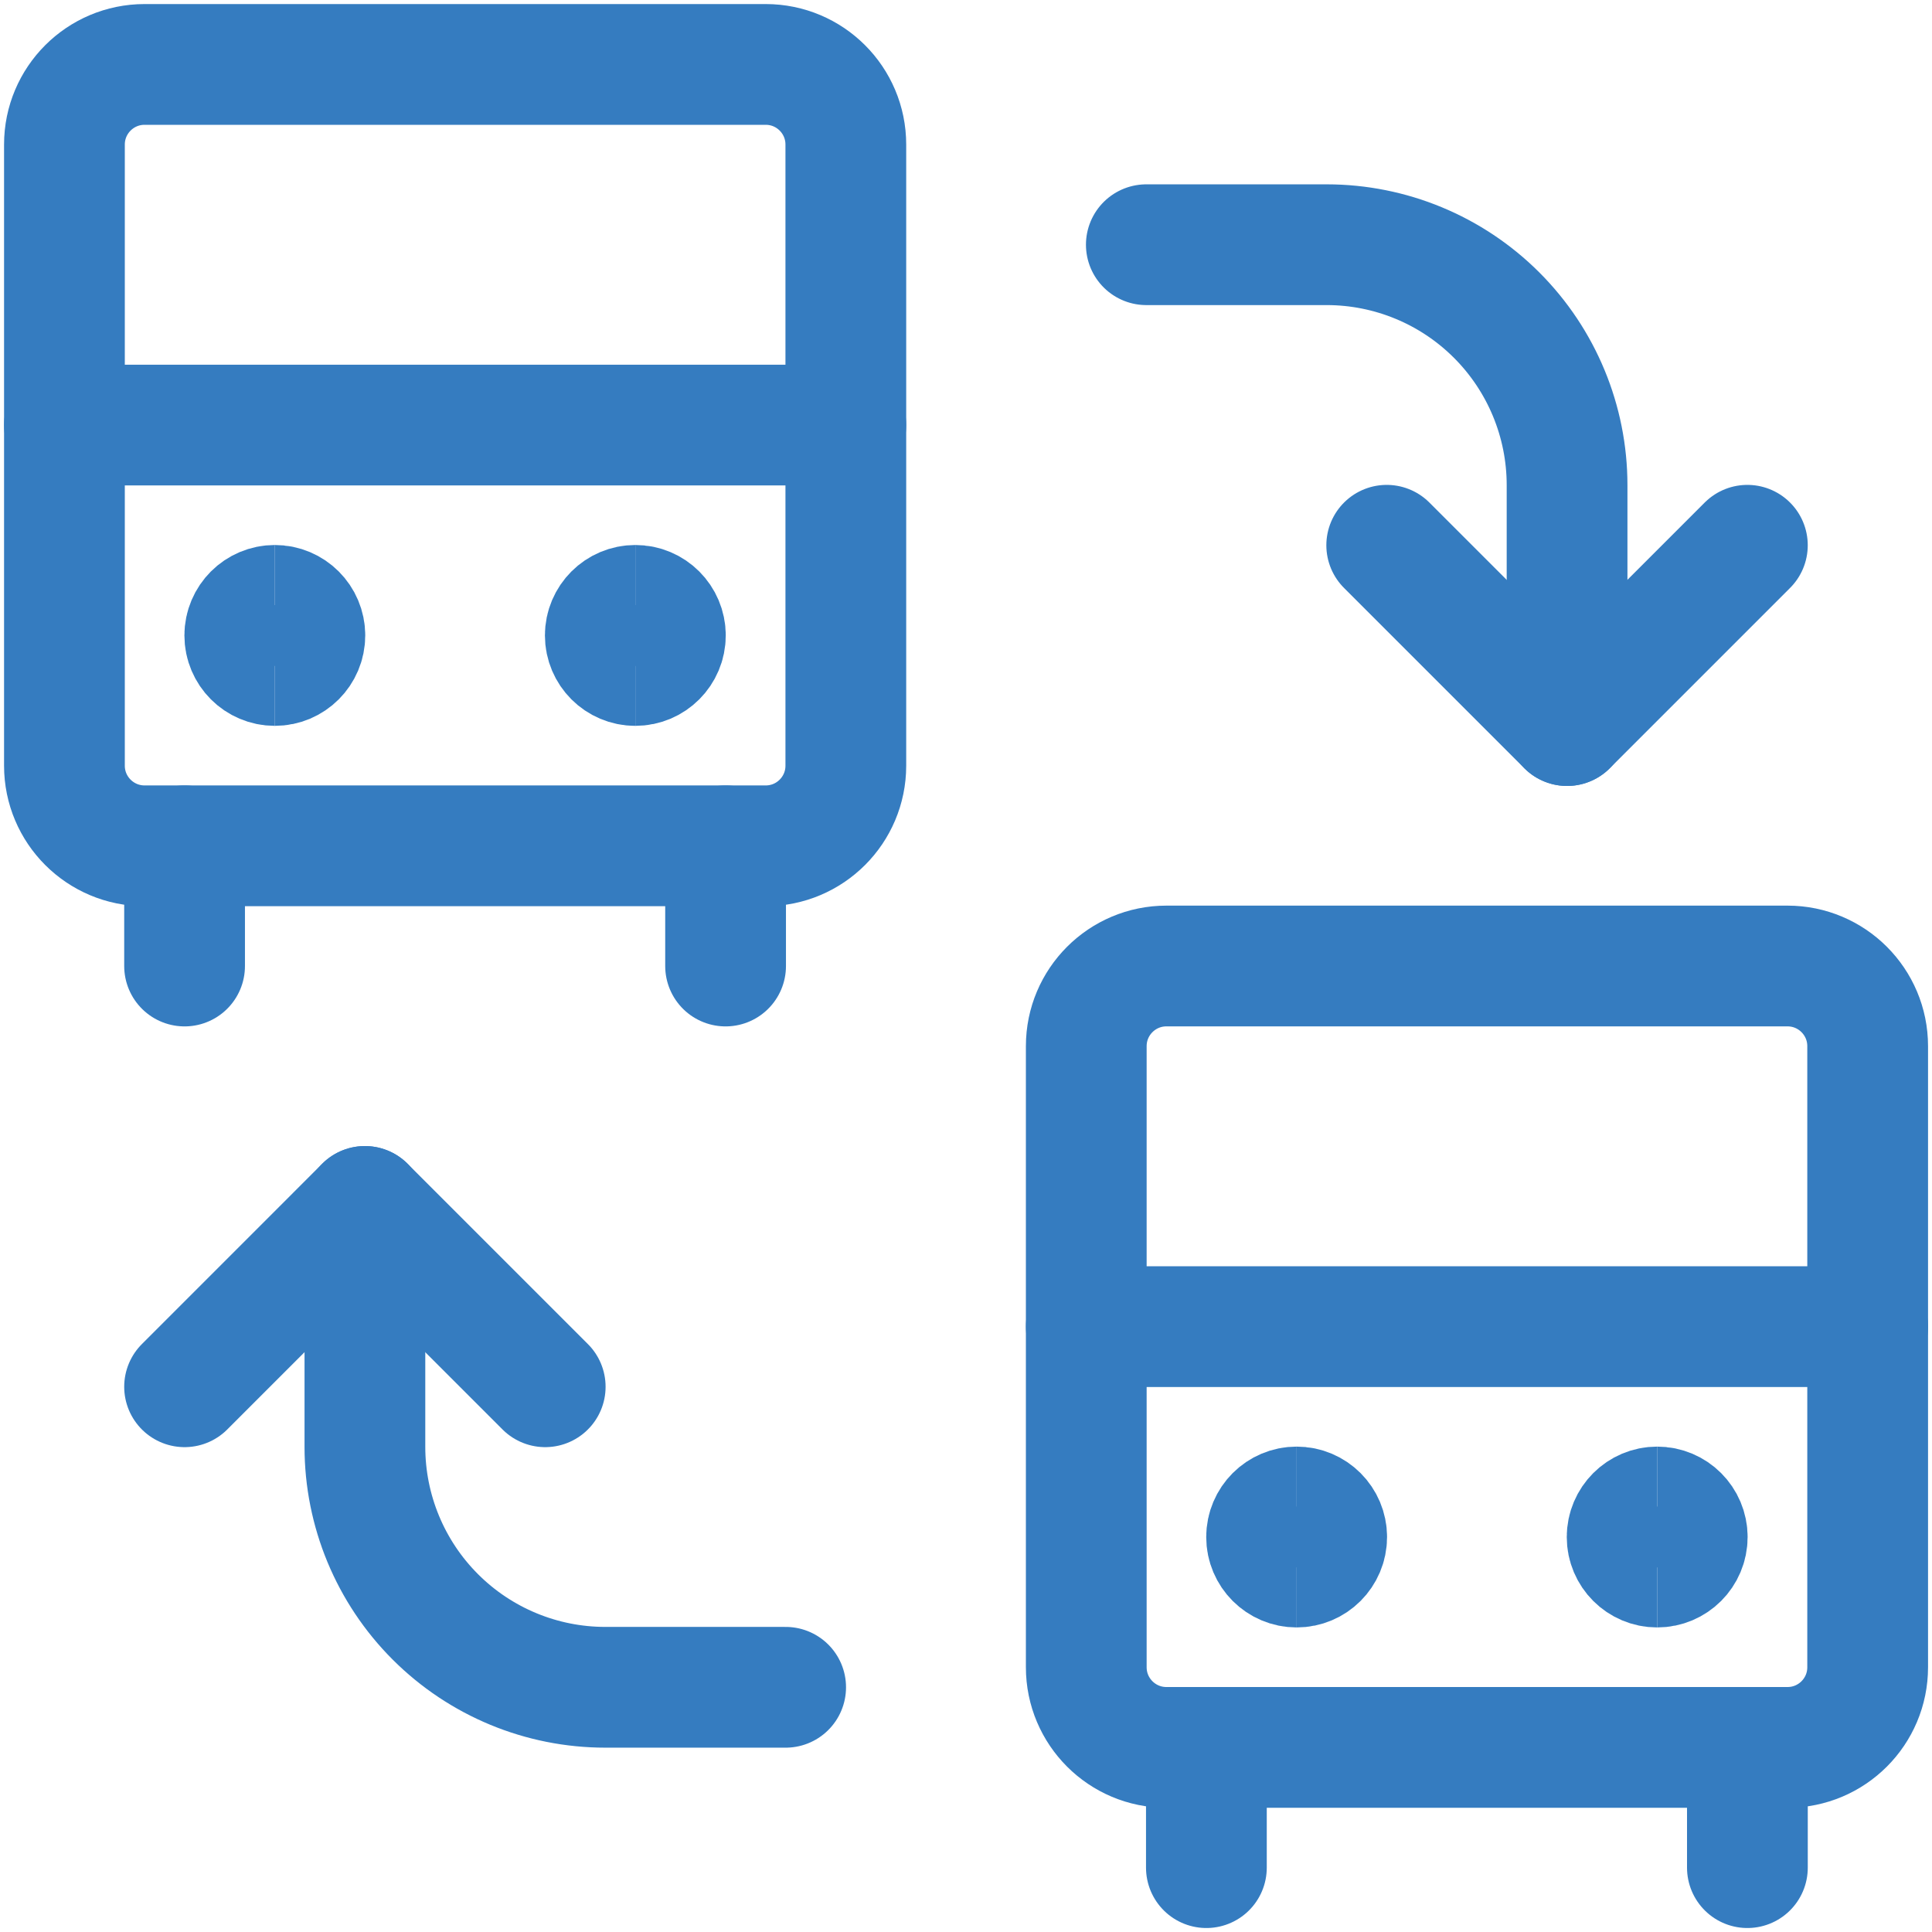 <svg xmlns="http://www.w3.org/2000/svg" width="80" height="80" viewBox="0 0 80 80" fill="none"><g clip-path="url(#clip0_736_1045)"><path d="M72.355 22.578L64.888 30.045L57.421 22.578" stroke="#357CC0" stroke-width="5" stroke-linecap="round" stroke-linejoin="round"></path><path d="M47.467 10.133H54.934C57.574 10.133 60.106 11.182 61.973 13.049C63.84 14.916 64.889 17.449 64.889 20.089V30.044" stroke="#357CC0" stroke-width="5" stroke-linecap="round" stroke-linejoin="round"></path><path d="M7.643 57.423L15.109 49.956L22.576 57.423" stroke="#357CC0" stroke-width="5" stroke-linecap="round" stroke-linejoin="round"></path><path d="M32.532 69.867H25.065C22.425 69.867 19.893 68.818 18.026 66.951C16.159 65.084 15.11 62.552 15.11 59.912V49.956" stroke="#357CC0" stroke-width="5" stroke-linecap="round" stroke-linejoin="round"></path><path d="M74.017 40H48.299C46.466 40 44.98 41.486 44.98 43.319V69.037C44.98 70.87 46.466 72.356 48.299 72.356H74.017C75.85 72.356 77.336 70.87 77.336 69.037V43.319C77.336 41.486 75.85 40 74.017 40Z" stroke="#357CC0" stroke-width="5" stroke-linecap="round" stroke-linejoin="round"></path><path d="M49.954 72.357V77.335" stroke="#357CC0" stroke-width="5" stroke-linecap="round" stroke-linejoin="round"></path><path d="M72.356 72.357V77.335" stroke="#357CC0" stroke-width="5" stroke-linecap="round" stroke-linejoin="round"></path><path d="M44.98 54.933H77.336" stroke="#357CC0" stroke-width="5" stroke-linecap="round" stroke-linejoin="round"></path><path d="M31.706 2.668H5.987C4.154 2.668 2.668 4.153 2.668 5.986V31.705C2.668 33.537 4.154 35.023 5.987 35.023H31.706C33.538 35.023 35.024 33.537 35.024 31.705V5.986C35.024 4.153 33.538 2.668 31.706 2.668Z" stroke="#357CC0" stroke-width="5" stroke-linecap="round" stroke-linejoin="round"></path><path d="M7.643 35.023V40.001" stroke="#357CC0" stroke-width="5" stroke-linecap="round" stroke-linejoin="round"></path><path d="M30.045 35.023V40.001" stroke="#357CC0" stroke-width="5" stroke-linecap="round" stroke-linejoin="round"></path><path d="M2.668 17.601H35.024" stroke="#357CC0" stroke-width="5" stroke-linecap="round" stroke-linejoin="round"></path><path d="M11.381 27.556C10.693 27.556 10.136 26.998 10.136 26.311C10.136 25.624 10.693 25.067 11.381 25.067" stroke="#357CC0" stroke-width="5"></path><path d="M11.379 27.556C12.067 27.556 12.624 26.998 12.624 26.311C12.624 25.624 12.067 25.067 11.379 25.067" stroke="#357CC0" stroke-width="5"></path><path d="M53.692 64.889C53.004 64.889 52.447 64.332 52.447 63.645C52.447 62.958 53.004 62.401 53.692 62.401" stroke="#357CC0" stroke-width="5"></path><path d="M53.691 64.889C54.378 64.889 54.935 64.332 54.935 63.645C54.935 62.958 54.378 62.401 53.691 62.401" stroke="#357CC0" stroke-width="5"></path><path d="M26.309 27.556C25.622 27.556 25.064 26.998 25.064 26.311C25.064 25.624 25.622 25.067 26.309 25.067" stroke="#357CC0" stroke-width="5"></path><path d="M26.308 27.556C26.995 27.556 27.552 26.998 27.552 26.311C27.552 25.624 26.995 25.067 26.308 25.067" stroke="#357CC0" stroke-width="5"></path><path d="M68.621 64.889C67.933 64.889 67.376 64.332 67.376 63.645C67.376 62.958 67.933 62.401 68.621 62.401" stroke="#357CC0" stroke-width="5"></path><path d="M68.62 64.889C69.308 64.889 69.865 64.332 69.865 63.645C69.865 62.958 69.308 62.401 68.62 62.401" stroke="#357CC0" stroke-width="5"></path></g><defs><clipPath id="clip0_736_1045"><rect width="80" height="80" fill="white"></rect></clipPath></defs></svg>